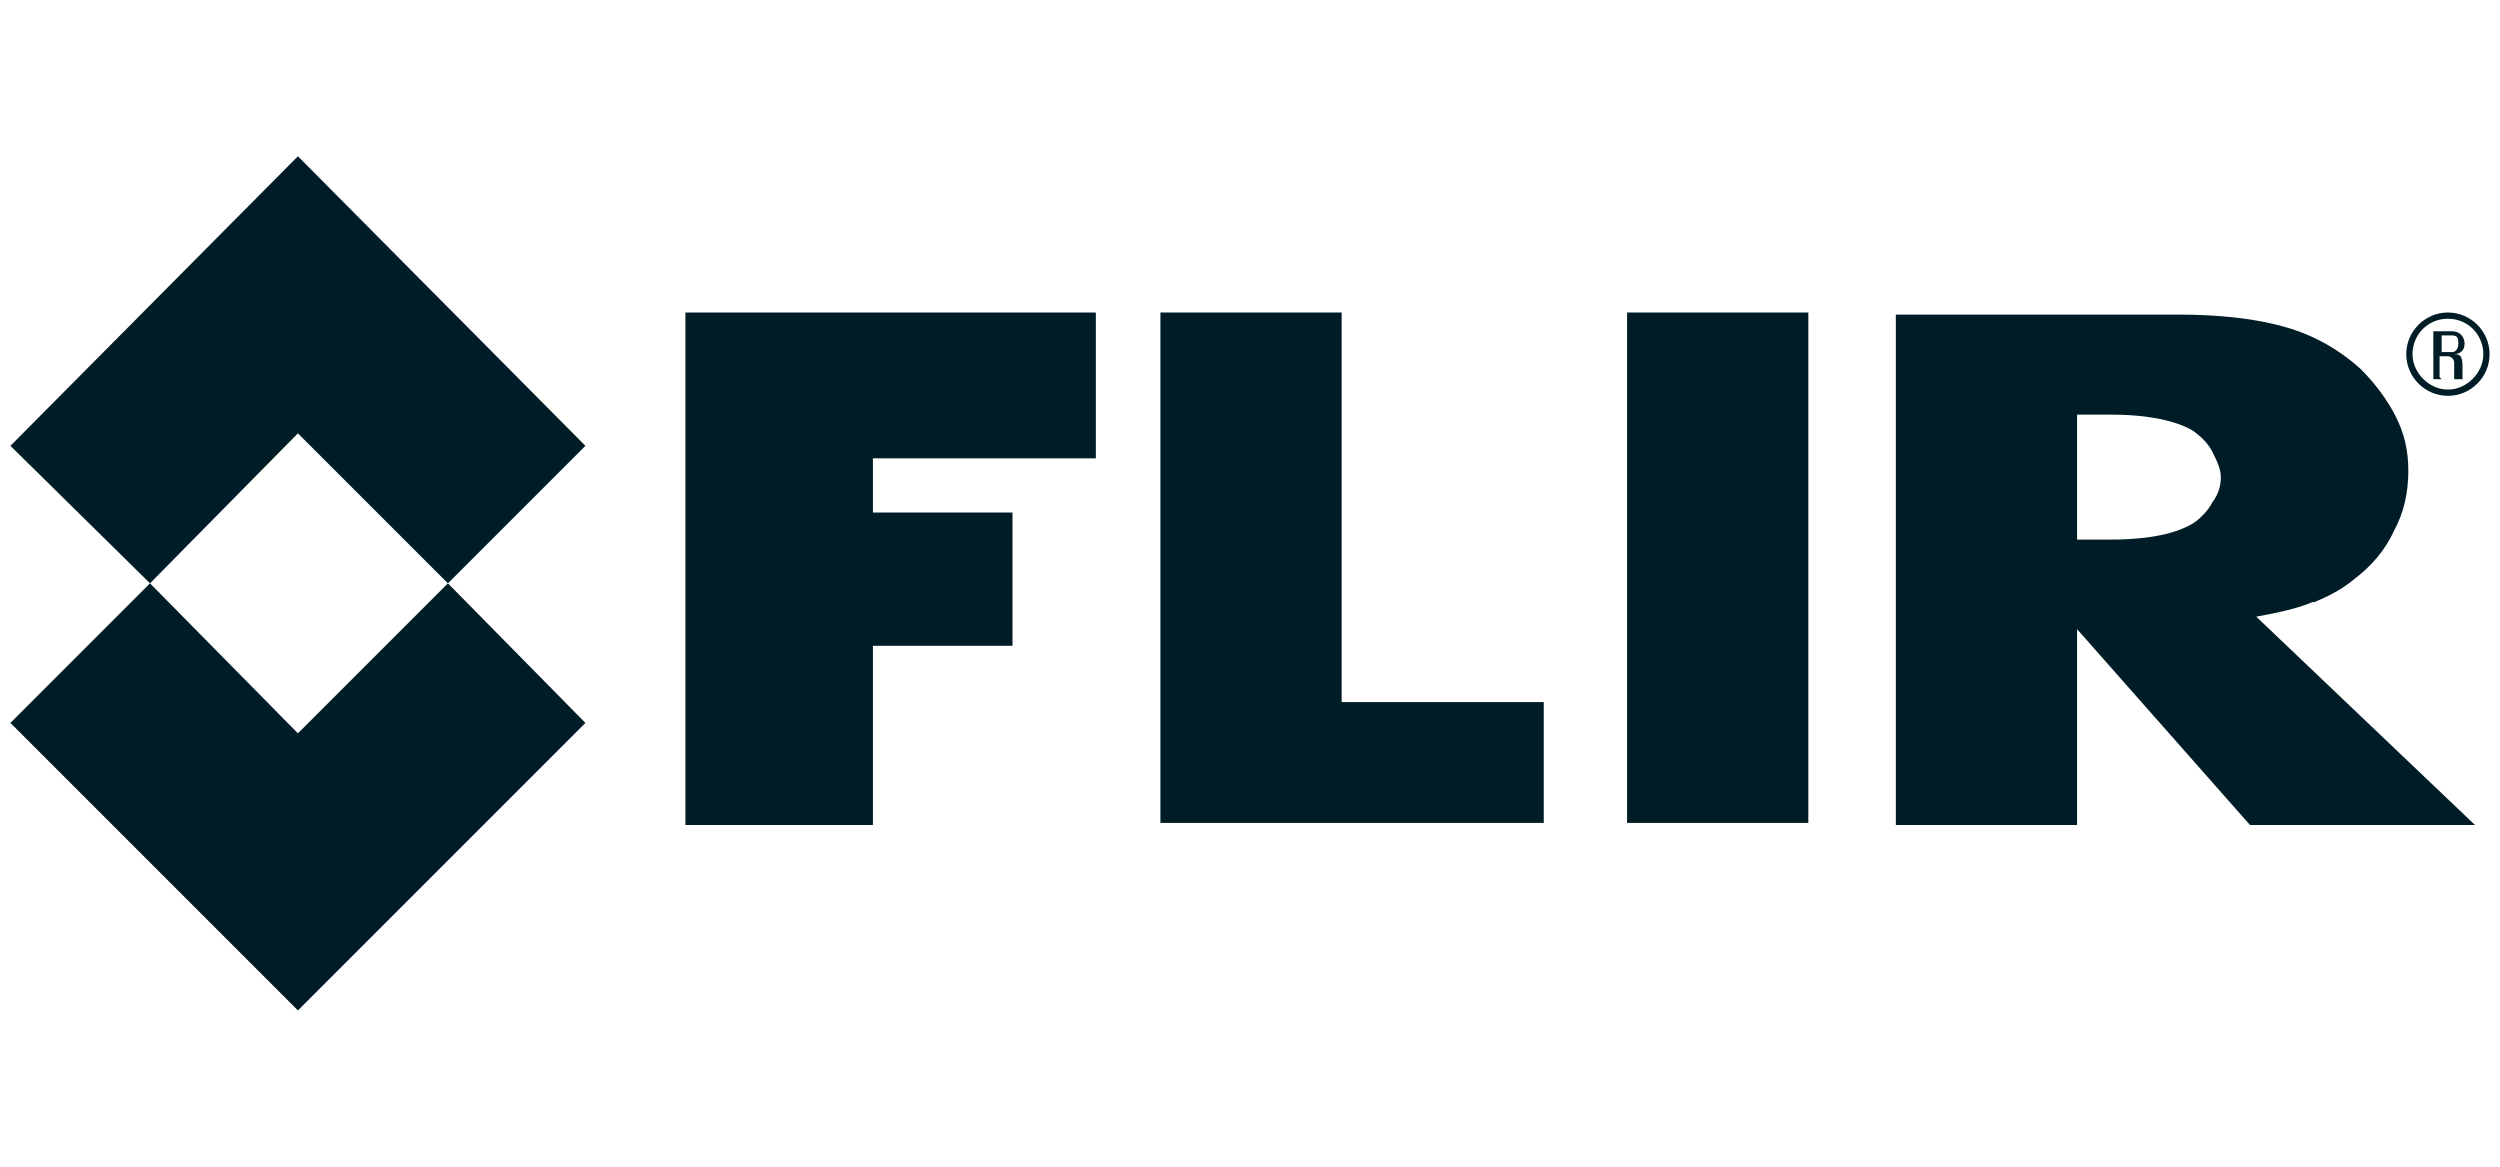<?xml version="1.0" encoding="UTF-8"?>
<svg xmlns="http://www.w3.org/2000/svg" version="1.1" viewBox="0 0 120 56">
  <defs>
    <style>
      .cls-1 {
        fill: #001d27;
      }
    </style>
  </defs>
  <!-- Generator: Adobe Illustrator 28.6.0, SVG Export Plug-In . SVG Version: 1.2.0 Build 709)  -->
  <g>
    <g id="Layer_1">
      <g id="Notes">
        <g>
          <path class="cls-1" d="M33,15h19.6v7h-10.7v2.6h6.7v6.4h-6.7v8.6h-9V15h0Z"/>
          <path class="cls-1" d="M64.4,15v18.7h9.7v5.8h-18.4V15h8.7Z"/>
          <path class="cls-1" d="M86.8,15v24.5h-8.7V15h8.7Z"/>
          <path class="cls-1" d="M99.7,19.9h1.6c1.8,0,3.2.3,4,.8.4.3.7.6.9,1s.4.8.4,1.2-.1.8-.4,1.2c-.2.4-.6.8-.9,1-.8.5-2.1.8-4,.8h-1.6v-6.1h0ZM111.1,28.9c.7-.3,1.3-.6,1.9-1.1.8-.6,1.5-1.4,1.9-2.3.5-.9.7-1.9.7-2.9s-.2-1.8-.6-2.6-1-1.6-1.7-2.3c-1-.9-2.2-1.6-3.6-2-1.4-.4-3.1-.6-5.2-.6h-13.5v24.5h8.7v-9.4l8.3,9.4h10.8l-10.5-10c1.1-.2,2-.4,2.7-.7h0Z"/>
          <polygon class="cls-1" points="21.5 28 14.3 35.2 7.2 28 14.3 20.8 21.5 28 28.1 21.4 14.3 7.5 .5 21.4 7.2 28 .5 34.7 14.3 48.5 28.1 34.7 21.5 28"/>
          <path class="cls-1" d="M119.5,17c0,1.1-.9,2-2,2s-2-.9-2-2,.9-2,2-2,2,.9,2,2ZM115.8,17c0,.9.8,1.7,1.7,1.7s1.7-.8,1.7-1.7-.7-1.7-1.7-1.7-1.7.8-1.7,1.7ZM117.2,18.2h-.4v-2.3h.9c.4,0,.6.3.6.6s-.2.5-.5.5h0c.3,0,.4.1.4.6,0,.1,0,.5,0,.6h-.4c0-.2,0-.5,0-.8,0-.2-.2-.3-.3-.3h-.4v1h0ZM117.2,16.9h.5c.2,0,.3-.2.3-.4s0-.4-.3-.4h-.5v.7Z"/>
        </g>
      </g>
    </g>
  </g>
</svg>